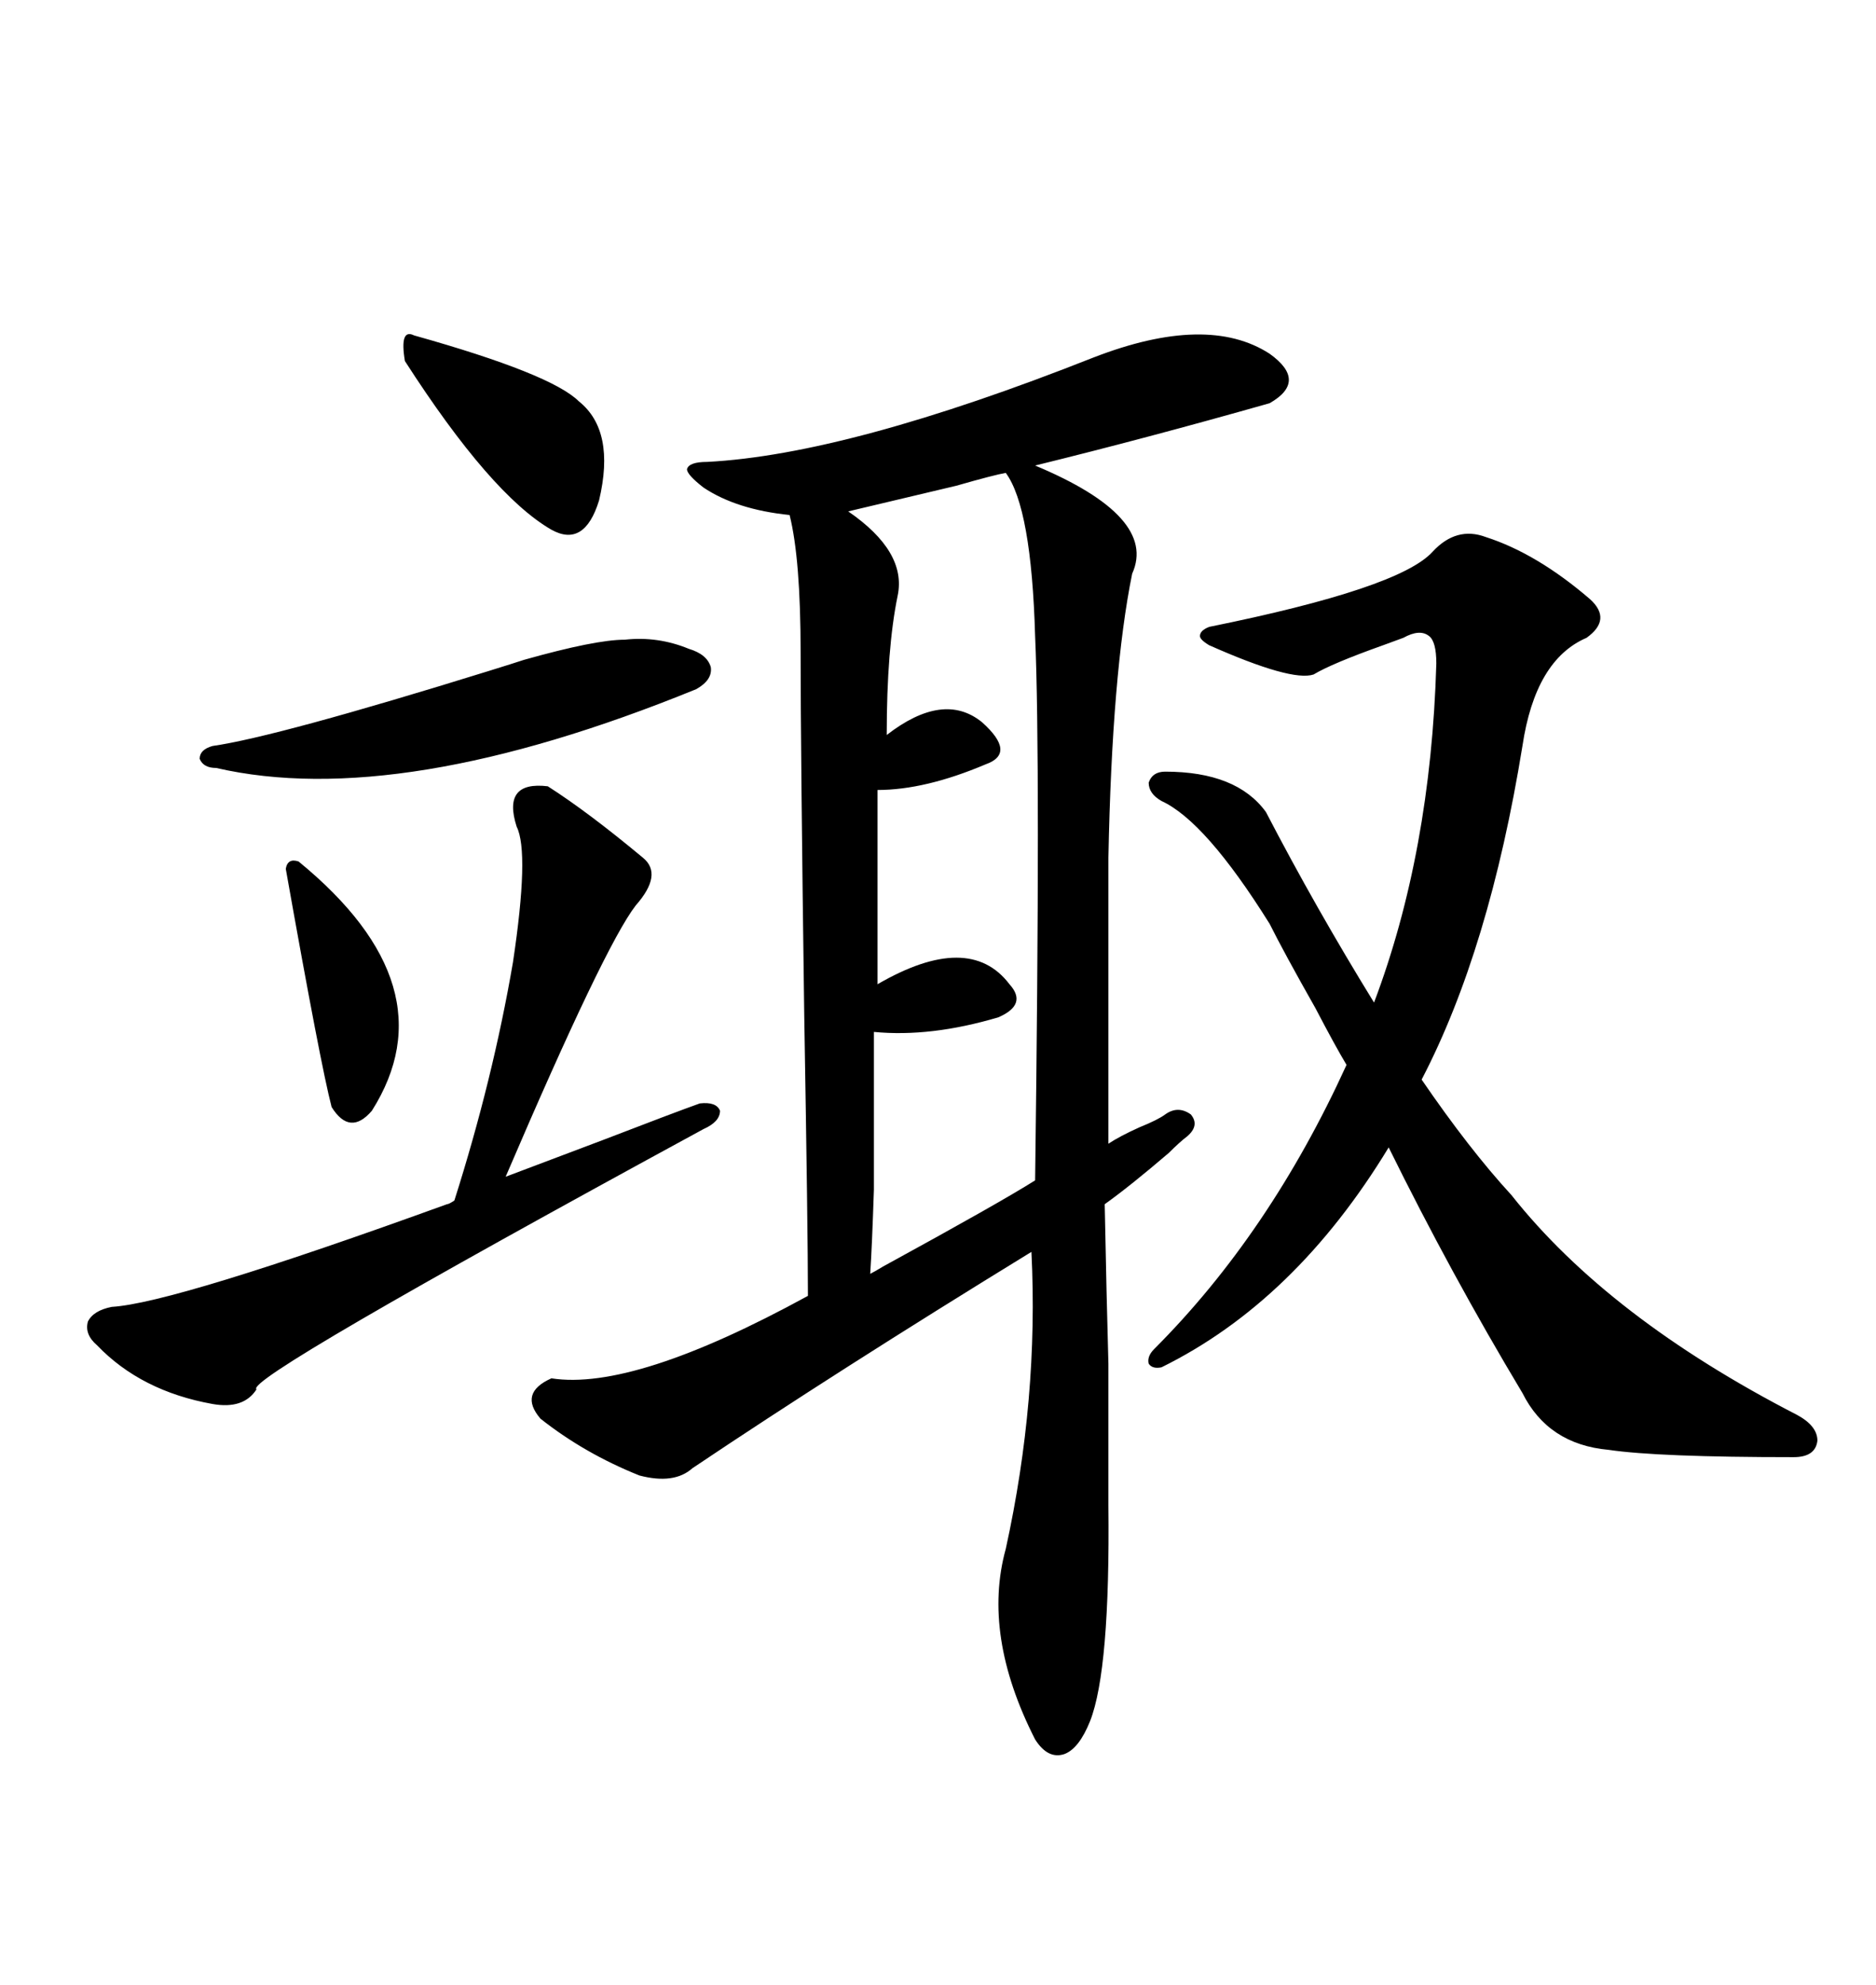 <svg xmlns="http://www.w3.org/2000/svg" xmlns:xlink="http://www.w3.org/1999/xlink" width="300" height="317.285"><path d="M203.03 56.54L203.03 56.54Q193.07 50.10 174.90 57.13L174.90 57.13Q135.64 72.66 113.09 73.83L113.09 73.83Q110.16 73.83 109.86 75L109.86 75Q109.86 75.88 112.50 77.93L112.50 77.93Q117.77 81.45 126.27 82.32L126.27 82.32Q128.03 89.36 128.03 104.30L128.03 104.30Q128.03 119.82 128.61 162.30L128.61 162.30Q129.20 196.88 129.20 207.13L129.20 207.13Q101.37 222.36 88.18 220.31L88.18 220.31Q82.91 222.66 86.43 226.76L86.43 226.76Q93.46 232.32 102.25 235.84L102.25 235.84Q107.81 237.30 110.74 234.67L110.74 234.67Q133.89 219.14 164.94 200.10L164.94 200.10Q166.11 223.54 160.84 247.56L160.84 247.56Q157.03 261.33 165.53 278.03L165.53 278.03Q167.58 281.25 170.21 280.37L170.21 280.37Q172.56 279.49 174.32 275.10L174.32 275.10Q177.54 266.89 177.25 240.53L177.25 240.53Q177.25 227.05 177.25 217.97L177.25 217.97Q176.95 207.42 176.66 192.48L176.66 192.48Q180.76 189.55 186.91 184.28L186.91 184.28Q188.67 182.52 189.84 181.64L189.84 181.64Q191.89 179.88 190.43 178.13L190.43 178.13Q188.38 176.66 186.33 178.13L186.33 178.13Q185.16 179.00 182.23 180.18L182.23 180.18Q179.00 181.64 177.25 182.81L177.25 182.81L177.25 137.11Q177.83 107.52 181.05 91.70L181.05 91.70Q185.16 82.62 165.53 74.41L165.53 74.41Q183.40 70.02 203.03 64.45L203.03 64.45Q209.18 60.94 203.03 56.54ZM287.40 226.17L287.40 226.17Q257.23 210.64 241.70 191.02L241.70 191.02Q234.96 183.69 227.34 172.56L227.34 172.56Q238.18 151.76 243.46 119.24L243.46 119.24Q245.51 105.47 253.71 101.95L253.71 101.95Q257.81 99.02 254.30 95.80L254.30 95.80Q245.80 88.48 237.60 85.84L237.60 85.84Q232.91 84.08 229.10 88.18L229.10 88.18Q223.83 94.04 193.36 100.20L193.36 100.20Q191.89 100.78 191.89 101.66L191.89 101.66Q191.89 102.25 193.36 103.13L193.36 103.13Q206.54 108.98 210.06 107.81L210.06 107.81Q212.99 106.05 221.19 103.13L221.19 103.13Q223.54 102.25 224.41 101.95L224.41 101.95Q227.05 100.49 228.52 101.66L228.52 101.66Q229.69 102.54 229.69 106.05L229.69 106.05Q228.81 136.23 219.73 160.25L219.73 160.25Q210.35 145.02 202.44 129.79L202.44 129.79Q197.75 123.34 186.33 123.34L186.33 123.34Q184.28 123.34 183.69 125.10L183.69 125.10Q183.69 126.86 185.74 128.03L185.74 128.03Q192.77 131.25 203.03 147.66L203.03 147.66Q205.37 152.34 210.35 161.13L210.35 161.13Q213.57 167.29 215.33 170.21L215.33 170.21Q203.03 197.17 184.57 215.63L184.57 215.63Q183.40 216.80 183.69 217.97L183.69 217.97Q184.28 218.85 185.74 218.55L185.74 218.55Q207.13 208.01 222.07 183.40L222.07 183.40Q232.03 203.61 243.46 222.66L243.46 222.66Q247.56 230.86 257.23 231.74L257.23 231.74Q265.14 232.91 286.82 232.91L286.82 232.91Q290.33 232.91 290.63 230.27L290.63 230.27Q290.63 227.93 287.40 226.17ZM160.84 75.59L160.84 75.59Q164.94 81.15 165.53 101.66L165.53 101.66Q166.41 121.58 165.53 188.67L165.53 188.67Q159.96 192.19 141.21 202.44L141.21 202.44Q139.75 203.32 139.16 203.61L139.16 203.61Q139.45 199.22 139.75 190.14L139.75 190.14Q139.75 186.04 139.75 180.18L139.75 180.18Q139.75 174.90 139.75 164.94L139.75 164.94Q148.83 165.82 159.67 162.60L159.67 162.60Q164.36 160.55 161.43 157.32L161.43 157.32Q154.98 148.83 140.33 157.32L140.33 157.32L140.33 126.27Q147.95 126.27 157.62 122.17L157.62 122.17Q162.60 120.41 157.03 115.43L157.03 115.43Q150.88 110.45 141.80 117.48L141.80 117.48Q141.80 103.71 143.55 95.21L143.55 95.21Q145.02 88.18 135.64 81.74L135.64 81.74Q140.63 80.57 152.93 77.64L152.93 77.64Q159.08 75.88 160.84 75.59ZM111.91 176.37L111.91 176.37Q114.55 176.07 115.14 177.54L115.14 177.54Q115.14 179.30 112.50 180.47L112.50 180.47Q38.67 220.61 41.02 222.07L41.02 222.07Q38.96 225.29 33.98 224.41L33.98 224.41Q22.56 222.36 15.53 215.04L15.53 215.04Q13.48 213.28 14.06 211.23L14.06 211.23Q14.94 209.47 17.87 208.89L17.87 208.89Q27.83 208.30 71.48 192.48L71.48 192.48Q71.78 192.48 72.66 191.89L72.66 191.89Q78.81 172.56 82.03 153.81L82.03 153.81Q84.67 136.23 82.62 132.13L82.62 132.13Q80.27 124.80 87.60 125.68L87.60 125.68Q94.04 129.79 102.83 137.11L102.83 137.11Q106.05 139.75 101.66 144.73L101.66 144.73Q96.68 151.17 80.86 188.09L80.86 188.09Q85.55 186.33 96.39 182.23L96.39 182.23Q107.81 177.83 111.91 176.37ZM83.79 105.47L83.79 105.47Q95.21 102.25 99.90 102.25L99.90 102.25Q105.18 101.66 110.16 103.71L110.16 103.71Q113.09 104.59 113.67 106.64L113.67 106.64Q113.96 108.69 111.33 110.16L111.33 110.16Q63.87 129.49 34.57 122.75L34.57 122.75Q32.52 122.75 31.93 121.29L31.93 121.29Q31.93 119.82 33.98 119.24L33.98 119.24Q44.24 117.77 78.22 107.23L78.22 107.23Q82.03 106.05 83.79 105.47ZM66.21 53.61L66.21 53.61Q88.18 59.77 92.58 64.16L92.58 64.16Q98.44 68.85 95.80 79.98L95.80 79.98Q93.46 87.60 88.18 84.67L88.18 84.67Q78.52 79.10 64.75 57.71L64.75 57.71Q63.87 52.44 66.21 53.61ZM47.75 137.70L47.75 137.70Q72.07 157.62 59.47 177.54L59.47 177.54Q55.96 181.64 53.03 176.95L53.03 176.95Q51.27 170.21 45.70 138.87L45.70 138.87Q46.00 137.11 47.75 137.70Z"/></svg>
